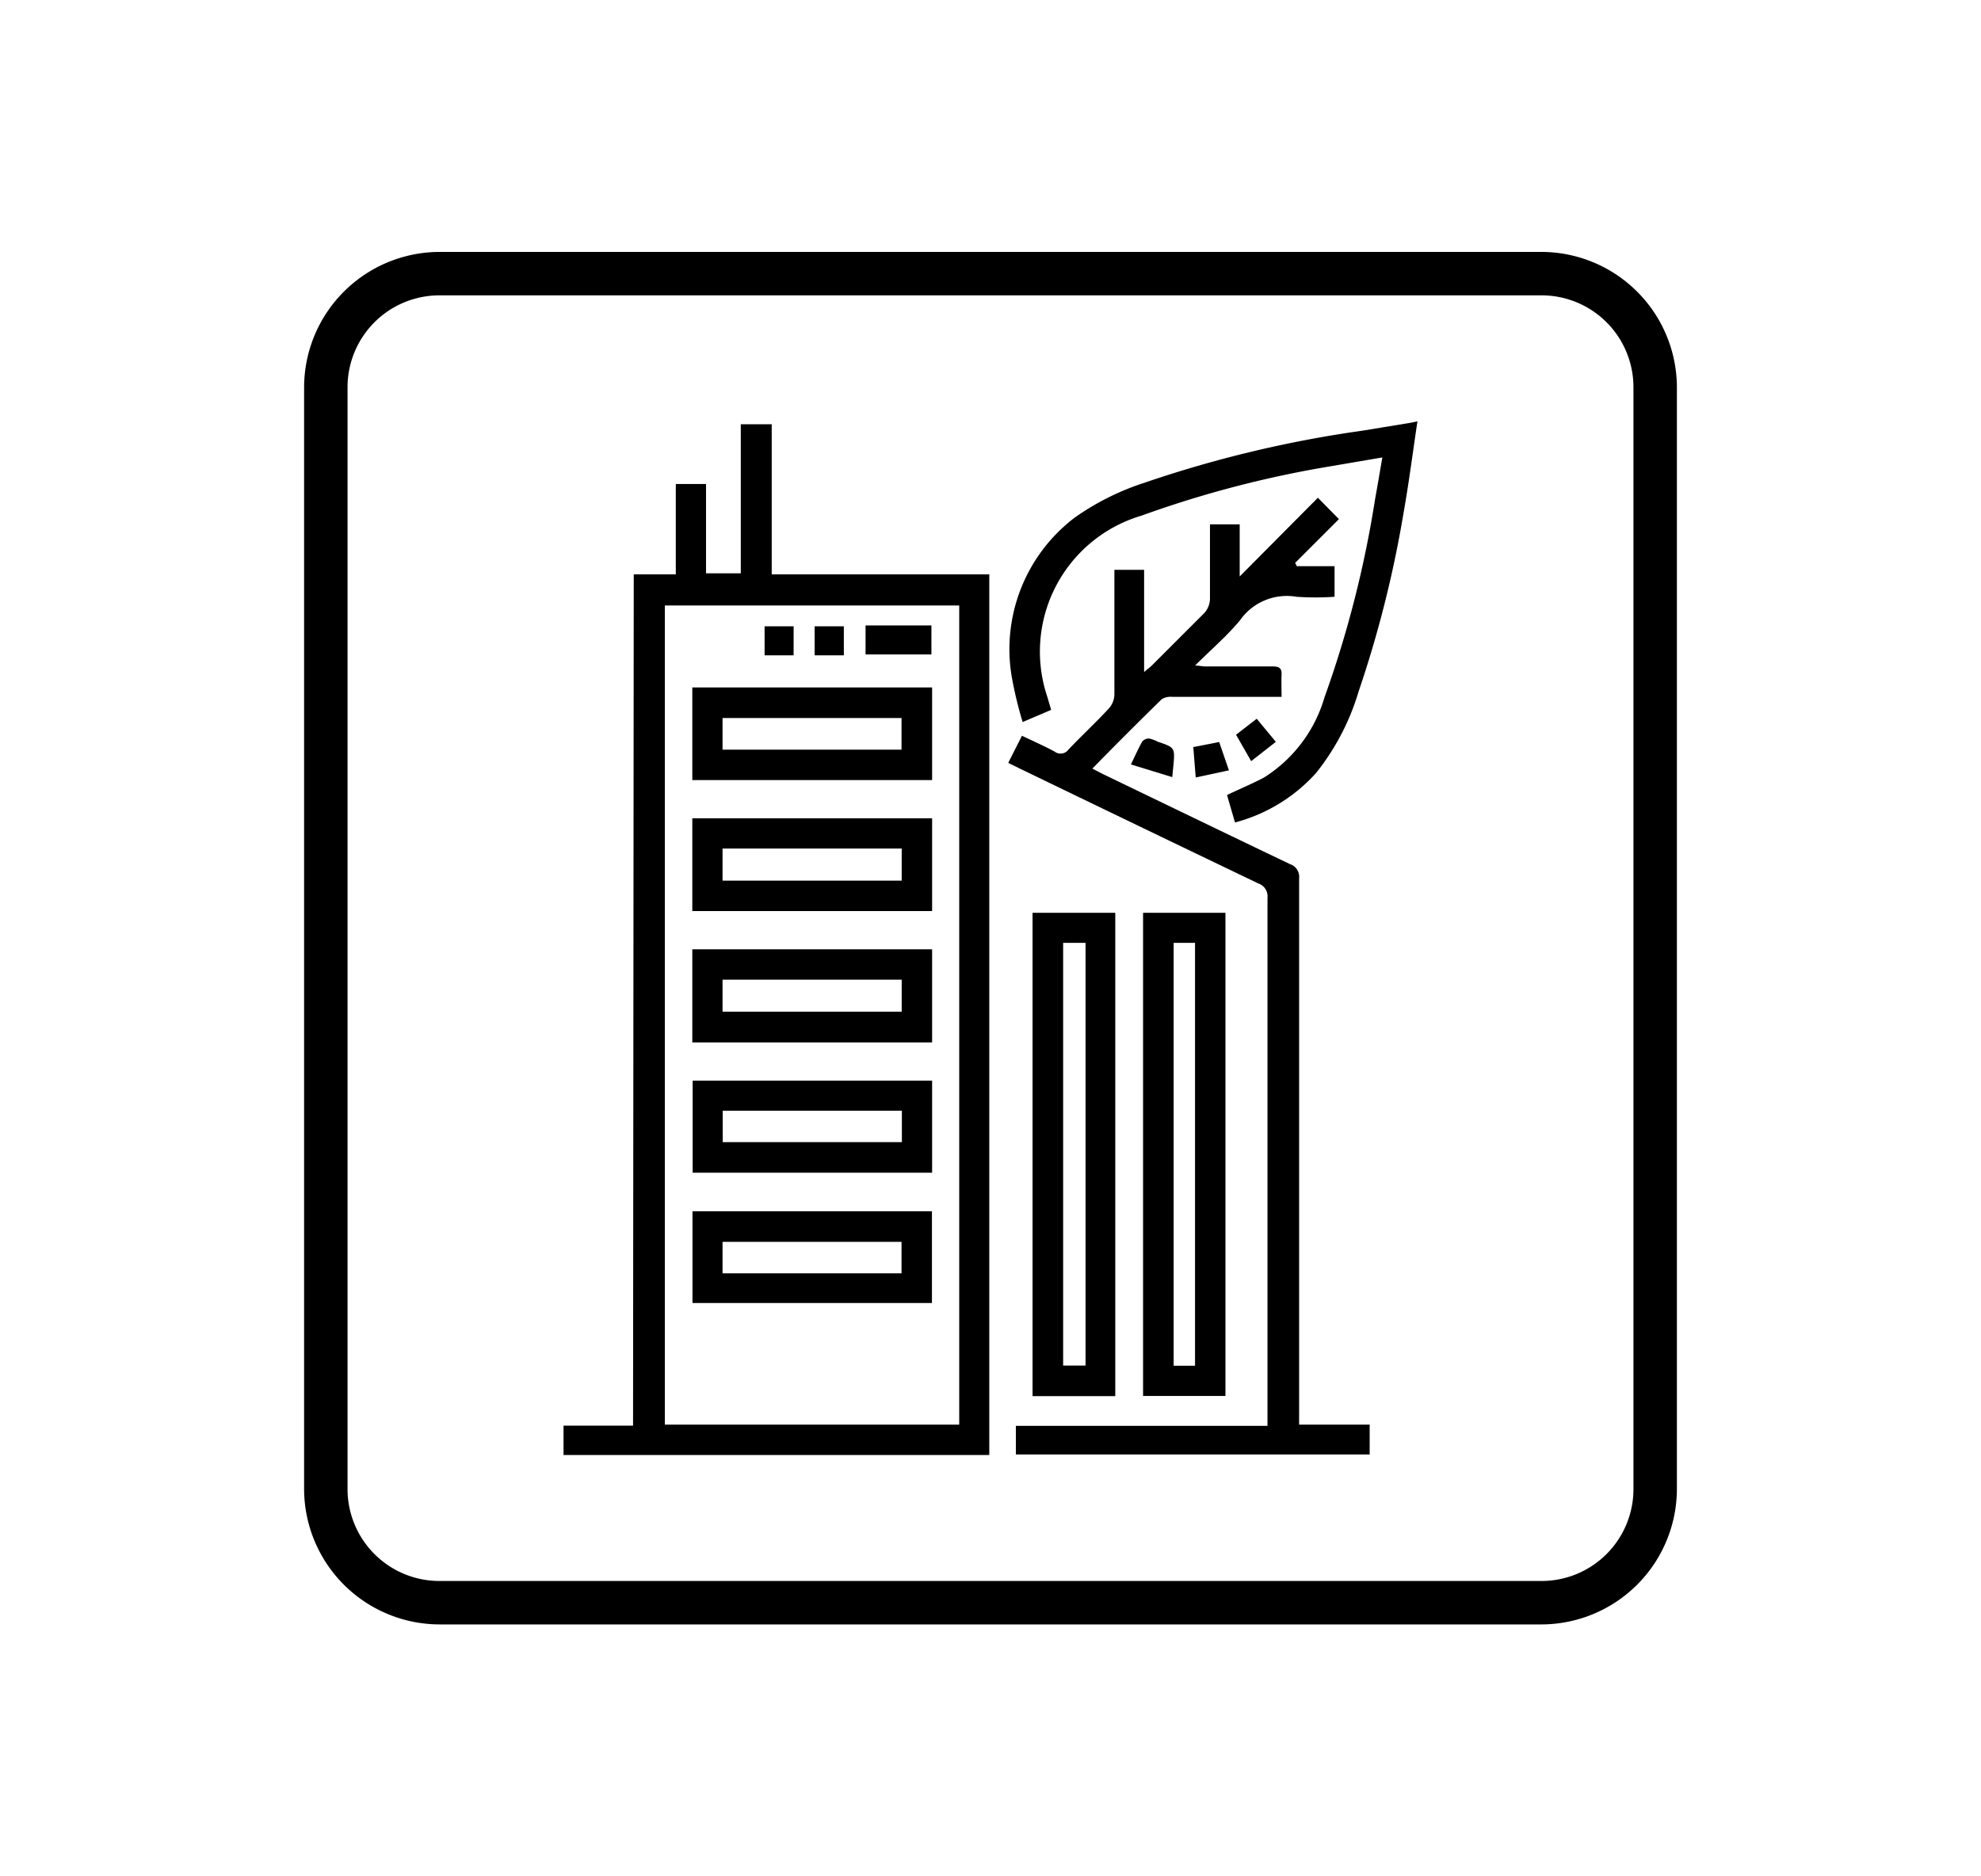 <svg id="Capa_1" data-name="Capa 1" xmlns="http://www.w3.org/2000/svg" viewBox="0 0 114 108"><title>iconos</title><path d="M81.57,24.25c-.27,1.79-.5,3.6-.82,5.39a65,65,0,0,1-2.57,10.17,13.75,13.75,0,0,1-2.46,4.7,9.54,9.54,0,0,1-4.65,2.83l-.46-1.58c.74-.35,1.45-.65,2.12-1a8.14,8.14,0,0,0,3.49-4.62,62.11,62.11,0,0,0,2.91-11.4c.14-.77.27-1.55.42-2.41l-2.93.5a61.66,61.66,0,0,0-10.93,2.85,8.16,8.16,0,0,0-5.42,10.43l.22.75-1.64.7A23,23,0,0,1,58.23,39a9.51,9.51,0,0,1,3.62-9.21,14.87,14.87,0,0,1,4-2,67.75,67.75,0,0,1,12.55-3l2.8-.46Z"/><path d="M36.47,33.06h2.42v-5.2h1.74V33h2V24.42h1.78v8.64H56.93V83.75H32.43V82.06h4ZM38.26,82H55.2V34.85H38.26Z"/><path d="M58.81,42.35c.67.32,1.29.59,1.88.91a.56.56,0,0,0,.8-.12c.76-.8,1.57-1.55,2.32-2.36a1.26,1.26,0,0,0,.32-.8c0-2.17,0-4.34,0-6.51V32.8h1.71v5.88c.22-.19.35-.28.46-.39,1-1,2-2,3-3a1.27,1.27,0,0,0,.33-.8c0-1.24,0-2.48,0-3.72,0-.19,0-.38,0-.59h1.71v3l4.5-4.53,1.21,1.23L74.53,32.4l.1.19H76.8v1.76a16,16,0,0,1-2.19,0,3.29,3.29,0,0,0-3.25,1.35c-.75.91-1.66,1.68-2.59,2.61.26,0,.42.05.57.05,1.3,0,2.6,0,3.9,0,.37,0,.53.09.51.49s0,.8,0,1.26H71.35c-1.3,0-2.6,0-3.89,0a1,1,0,0,0-.6.13c-1.34,1.31-2.67,2.64-4,4l.66.34c3.57,1.72,7.14,3.45,10.72,5.16a.77.77,0,0,1,.52.82q0,15.35,0,30.7V82h4.06v1.72H58.46V82.07H72.94c0-.25,0-.44,0-.63q0-14.88,0-29.77a.78.78,0,0,0-.53-.82q-6.86-3.29-13.7-6.6l-.69-.34Z"/><path d="M64.18,80.36H59.42V52.54h4.76Zm-3-26.09V78.6h1.29V54.27Z"/><path d="M70.52,52.54V80.35H65.78V52.54ZM68.77,78.61V54.27H67.54V78.61Z"/><path d="M67.46,44.73,65.08,44c.25-.51.43-.93.66-1.33a.51.51,0,0,1,.4-.16,1.88,1.88,0,0,1,.48.18c1,.34,1,.34.9,1.43C67.5,44.3,67.49,44.45,67.46,44.73Z"/><path d="M70.16,42.71l.56,1.63-1.91.41L68.67,43Z"/><path d="M72,43.81l-.87-1.52,1.19-.92,1.1,1.33Z"/><path d="M39.84,44.9V39.57h13.8V44.9Zm1.74-1.75h10.3V41.33H41.58Z"/><path d="M39.84,52.44V47.1h13.8v5.34Zm1.74-1.75H51.89V48.84H41.58Z"/><path d="M53.64,54.64V60H39.84V54.64Zm-1.75,1.75H41.58v1.84H51.89Z"/><path d="M53.64,62.2v5.3H39.86V62.2ZM51.9,63.93H41.59v1.81H51.9Z"/><path d="M39.85,69.72H53.63V75H39.85Zm1.73,3.57h10.3V71.48H41.58Z"/><path d="M49.81,36H53.6v1.67H49.81Z"/><path d="M44,37.72V36.05h1.67v1.67Z"/><path d="M48.56,37.72H46.88V36.05h1.68Z"/><path d="M88.69,93.5H25.31a7.81,7.81,0,0,1-7.81-7.81V22.31a7.81,7.81,0,0,1,7.81-7.81H88.69a7.81,7.81,0,0,1,7.81,7.81V85.69A7.81,7.81,0,0,1,88.69,93.5ZM25.31,17A5.29,5.29,0,0,0,20,22.31V85.69A5.29,5.29,0,0,0,25.31,91H88.69A5.29,5.29,0,0,0,94,85.69V22.31A5.29,5.29,0,0,0,88.69,17Z"/></svg>